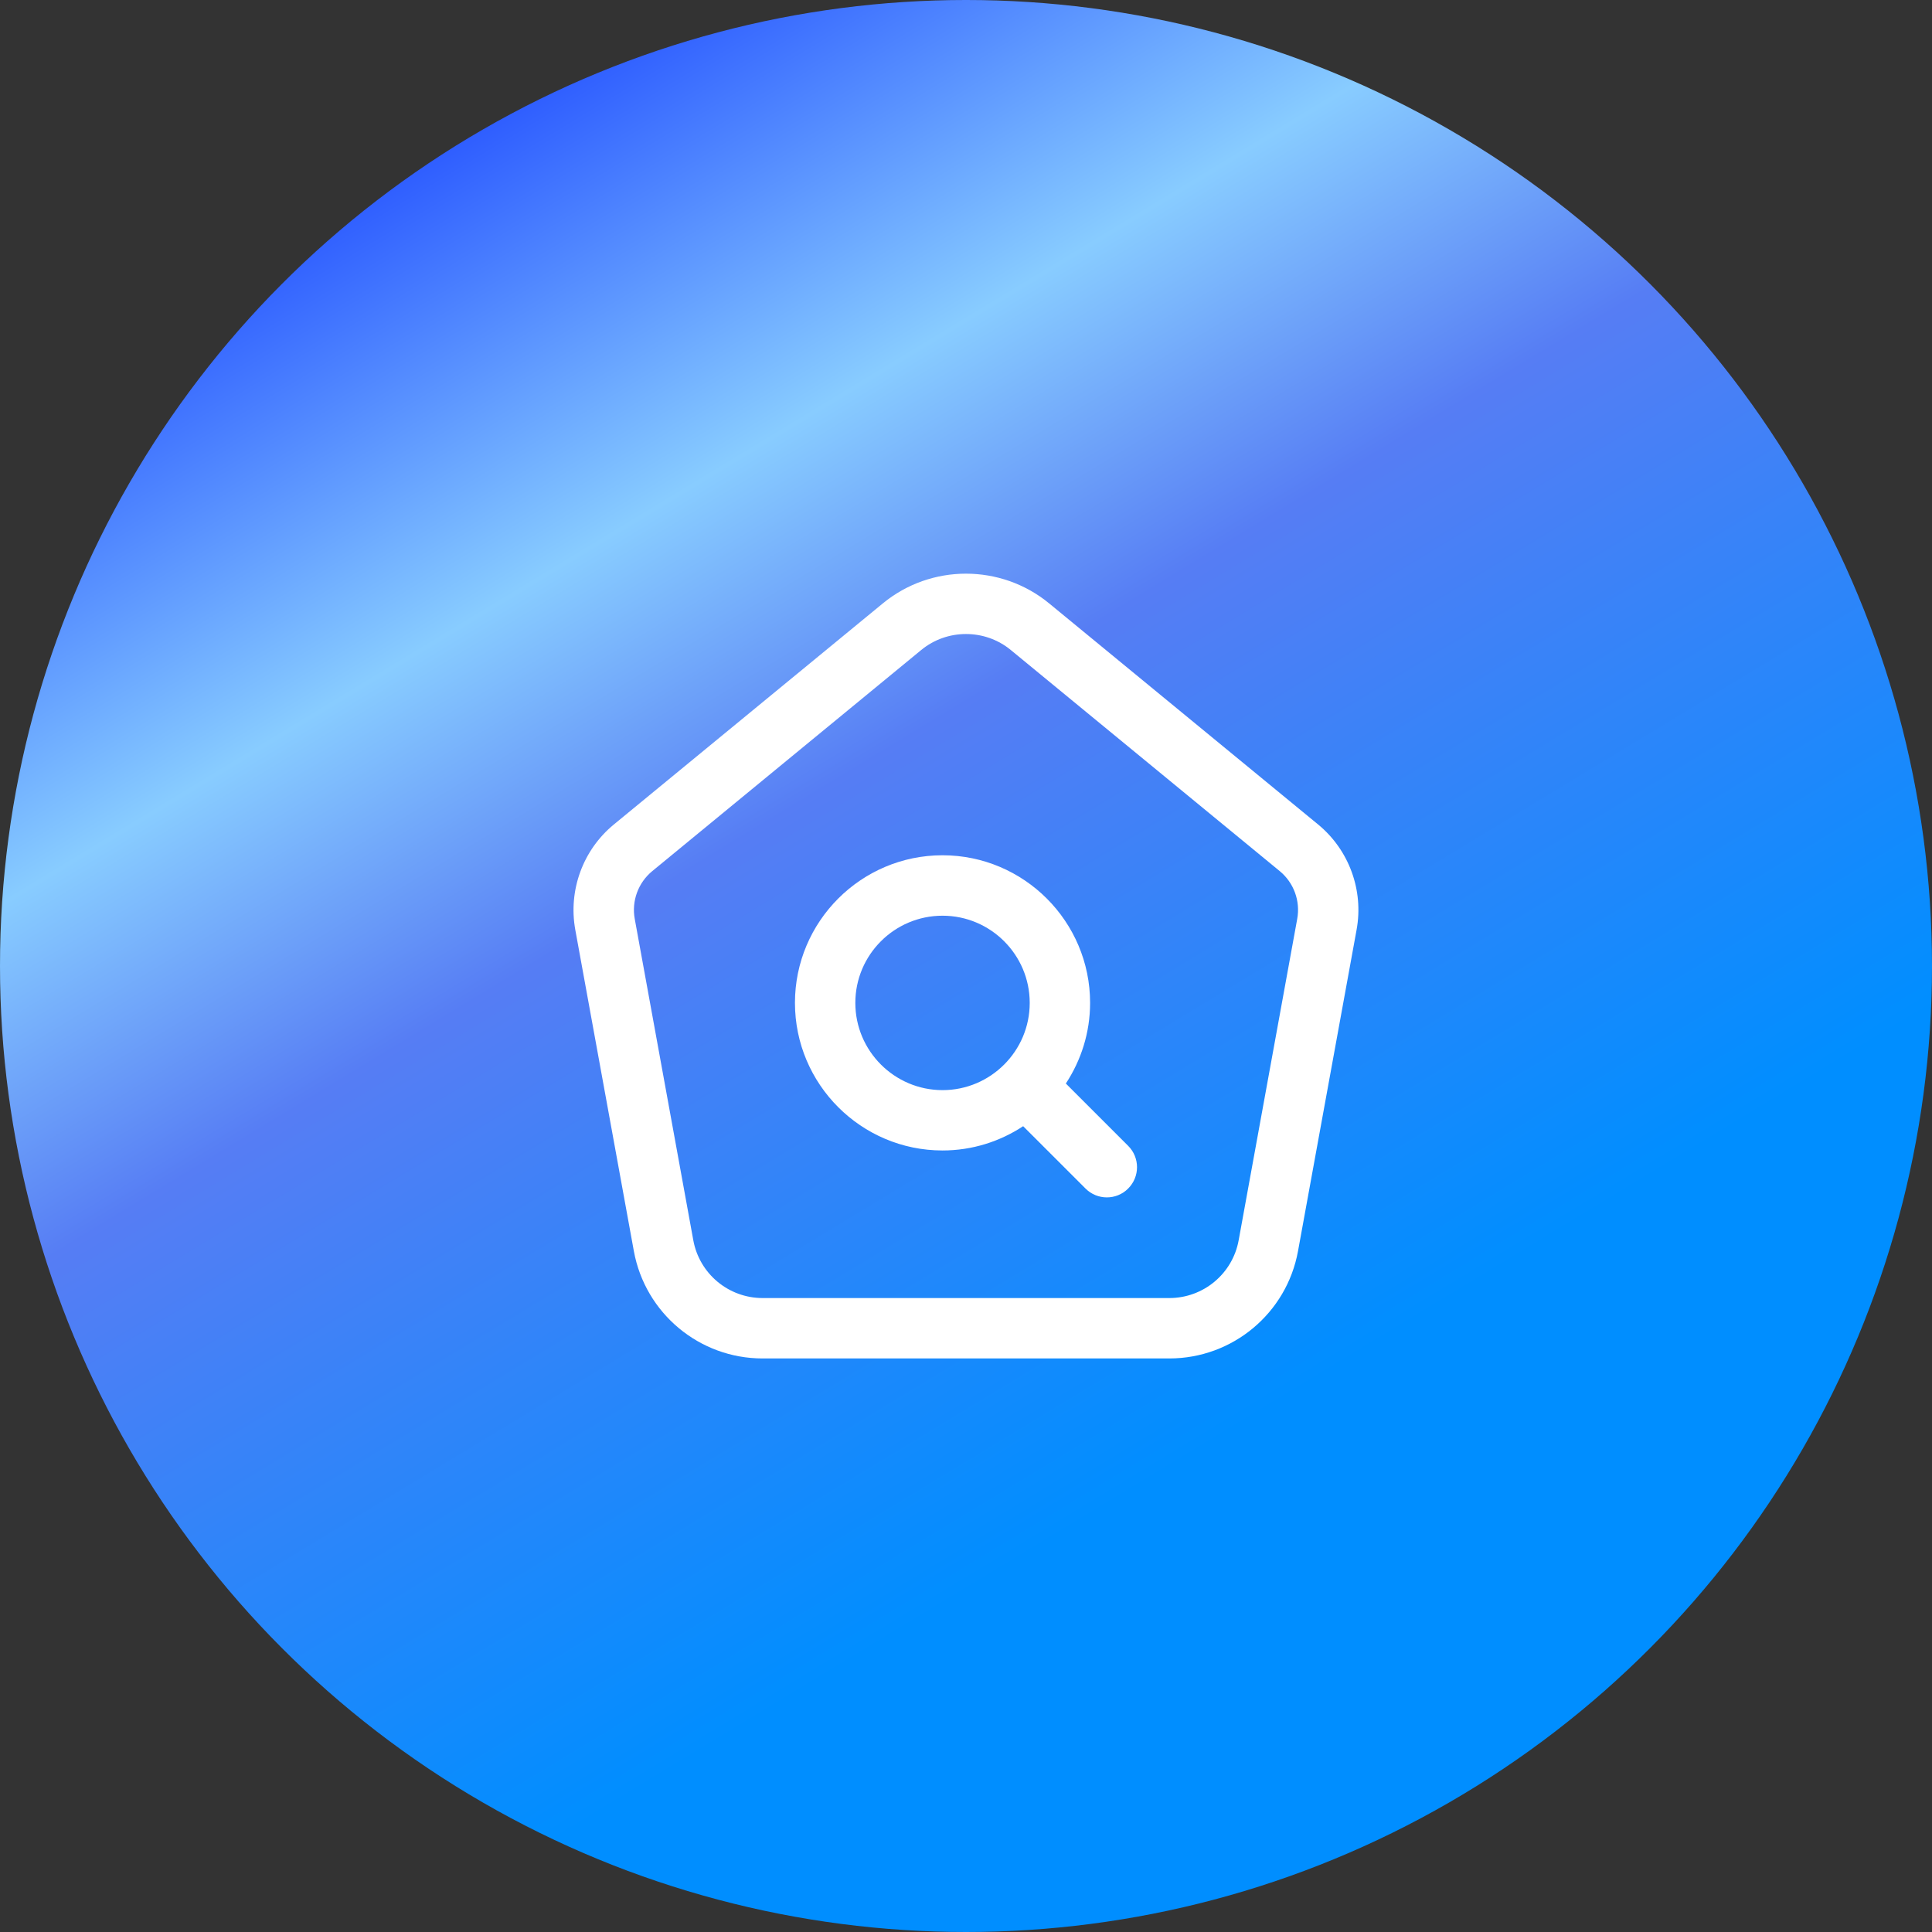 <svg width="60" height="60" viewBox="0 0 60 60" fill="none" xmlns="http://www.w3.org/2000/svg">
<rect x="0" y="0" width="60" height="60" fill="#333333" stroke="none"/>
<circle cx="30" cy="30" r="30" fill="url(#paint0_linear_5156_434)"/>
<path d="M40.934 25.604L32.581 18.738C31.085 17.509 28.914 17.508 27.418 18.738L19.065 25.604C18.102 26.395 17.644 27.649 17.866 28.875L19.685 38.854C20.038 40.785 21.719 42.188 23.683 42.188H36.314C38.278 42.188 39.959 40.785 40.311 38.854L42.13 28.875C42.355 27.649 41.896 26.395 40.934 25.604ZM40.286 28.539L38.468 38.517C38.279 39.557 37.373 40.312 36.315 40.312H23.684C22.626 40.312 21.721 39.557 21.531 38.517L19.713 28.54C19.61 27.983 19.819 27.412 20.258 27.052L28.61 20.186C29.012 19.855 29.506 19.69 30 19.69C30.494 19.69 30.988 19.855 31.39 20.186L39.742 27.052C40.18 27.412 40.389 27.981 40.286 28.539ZM33.101 33.65C33.574 32.929 33.854 32.07 33.854 31.145C33.854 28.619 31.798 26.561 29.271 26.561C26.744 26.561 24.688 28.617 24.688 31.145C24.688 33.672 26.744 35.729 29.271 35.729C30.196 35.729 31.055 35.449 31.775 34.975L33.711 36.911C33.894 37.094 34.134 37.186 34.374 37.186C34.614 37.186 34.854 37.095 35.036 36.911C35.403 36.545 35.403 35.951 35.036 35.585L33.101 33.65ZM26.563 31.146C26.563 29.652 27.778 28.438 29.271 28.438C30.764 28.438 31.979 29.652 31.979 31.146C31.979 32.64 30.764 33.855 29.271 33.855C27.778 33.854 26.563 32.639 26.563 31.146Z" fill="white"/>
<defs>
<linearGradient id="paint0_linear_5156_434" x1="12.041" y1="5.13" x2="43.775" y2="57.51" gradientUnits="userSpaceOnUse">
<stop stop-color="#2B59FF"/>
<stop offset="0.219" stop-color="#88CCFF"/>
<stop offset="0.385" stop-color="#567DF4"/>
<stop offset="0.771" stop-color="#008EFF"/>
<stop offset="1" stop-color="#008EFF"/>
</linearGradient>
</defs>
</svg>
